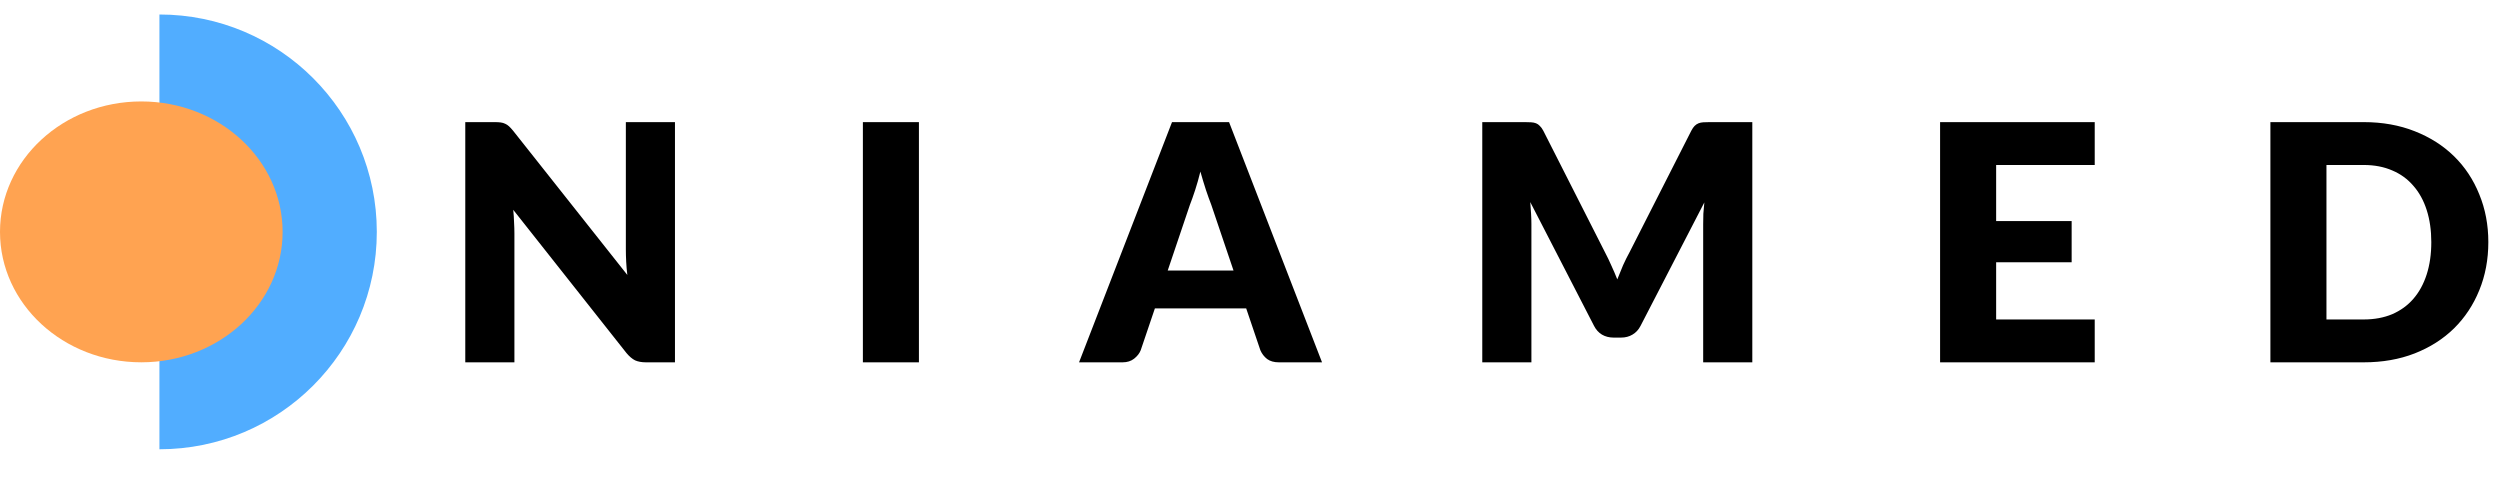 <?xml version="1.0" encoding="UTF-8"?> <svg xmlns="http://www.w3.org/2000/svg" width="144" height="28" viewBox="0 0 144 28" fill="none"> <path d="M9.183 25.878V0.835C16.098 0.835 21.704 6.441 21.704 13.357C21.704 20.272 16.098 25.878 9.183 25.878Z" fill="#51ADFF"></path> <path d="M16.278 13.356C16.278 9.207 12.634 5.843 8.139 5.843C3.644 5.843 0 9.207 0 13.356C0 17.506 3.644 20.869 8.139 20.869C12.634 20.869 16.278 17.506 16.278 13.356Z" fill="#FFA351"></path> <path d="M38.878 7.034V20.87H37.207C36.96 20.87 36.751 20.832 36.58 20.756C36.416 20.673 36.251 20.534 36.087 20.338L29.563 12.086C29.588 12.333 29.604 12.574 29.61 12.808C29.623 13.036 29.63 13.251 29.63 13.454V20.87H26.8V7.034H28.49C28.629 7.034 28.746 7.041 28.841 7.053C28.936 7.066 29.022 7.091 29.098 7.129C29.174 7.161 29.247 7.209 29.316 7.272C29.386 7.335 29.465 7.421 29.553 7.528L36.134 15.837C36.102 15.571 36.08 15.315 36.068 15.068C36.055 14.815 36.049 14.577 36.049 14.356V7.034H38.878ZM52.93 20.87H49.702V7.034H52.93V20.87ZM71.05 15.581L69.768 11.792C69.674 11.551 69.572 11.27 69.464 10.947C69.357 10.617 69.249 10.263 69.142 9.883C69.047 10.269 68.945 10.627 68.838 10.956C68.73 11.285 68.629 11.57 68.534 11.811L67.261 15.581H71.05ZM76.149 20.87H73.662C73.383 20.87 73.158 20.806 72.987 20.68C72.816 20.547 72.687 20.379 72.598 20.176L71.781 17.765H66.521L65.704 20.176C65.634 20.354 65.508 20.515 65.324 20.661C65.147 20.8 64.926 20.87 64.66 20.87H62.153L67.508 7.034H70.794L76.149 20.87ZM100.933 7.034V20.87H98.103V12.912C98.103 12.729 98.107 12.529 98.113 12.314C98.126 12.099 98.145 11.88 98.17 11.659L94.495 18.771C94.381 18.993 94.226 19.16 94.03 19.274C93.84 19.388 93.621 19.445 93.375 19.445H92.938C92.691 19.445 92.469 19.388 92.273 19.274C92.083 19.16 91.931 18.993 91.817 18.771L88.143 11.64C88.161 11.868 88.177 12.092 88.19 12.314C88.203 12.529 88.209 12.729 88.209 12.912V20.87H85.379V7.034H87.829C87.969 7.034 88.089 7.038 88.19 7.044C88.297 7.05 88.393 7.069 88.475 7.101C88.557 7.133 88.63 7.183 88.693 7.253C88.763 7.316 88.829 7.408 88.893 7.528L92.454 14.546C92.58 14.786 92.701 15.036 92.814 15.296C92.935 15.555 93.049 15.821 93.156 16.093C93.264 15.815 93.375 15.543 93.489 15.277C93.609 15.011 93.735 14.758 93.868 14.517L97.42 7.528C97.483 7.408 97.546 7.316 97.609 7.253C97.679 7.183 97.755 7.133 97.837 7.101C97.92 7.069 98.012 7.05 98.113 7.044C98.221 7.038 98.344 7.034 98.483 7.034H100.933ZM114.978 9.503V12.732H119.327V15.106H114.978V18.401H120.656V20.87H111.749V7.034H120.656V9.503H114.978ZM143.328 13.947C143.328 14.947 143.154 15.872 142.806 16.72C142.464 17.562 141.98 18.293 141.353 18.913C140.726 19.528 139.97 20.009 139.084 20.357C138.204 20.699 137.226 20.87 136.15 20.87H130.775V7.034H136.15C137.226 7.034 138.204 7.209 139.084 7.557C139.97 7.905 140.726 8.386 141.353 9C141.98 9.614 142.464 10.345 142.806 11.194C143.154 12.036 143.328 12.953 143.328 13.947ZM140.043 13.947C140.043 13.264 139.954 12.646 139.777 12.096C139.6 11.545 139.343 11.08 139.008 10.7C138.679 10.314 138.273 10.019 137.792 9.817C137.311 9.608 136.764 9.503 136.15 9.503H134.004V18.401H136.15C136.764 18.401 137.311 18.299 137.792 18.097C138.273 17.888 138.679 17.594 139.008 17.214C139.343 16.828 139.6 16.359 139.777 15.808C139.954 15.258 140.043 14.637 140.043 13.947Z" fill="black"></path> </svg> 